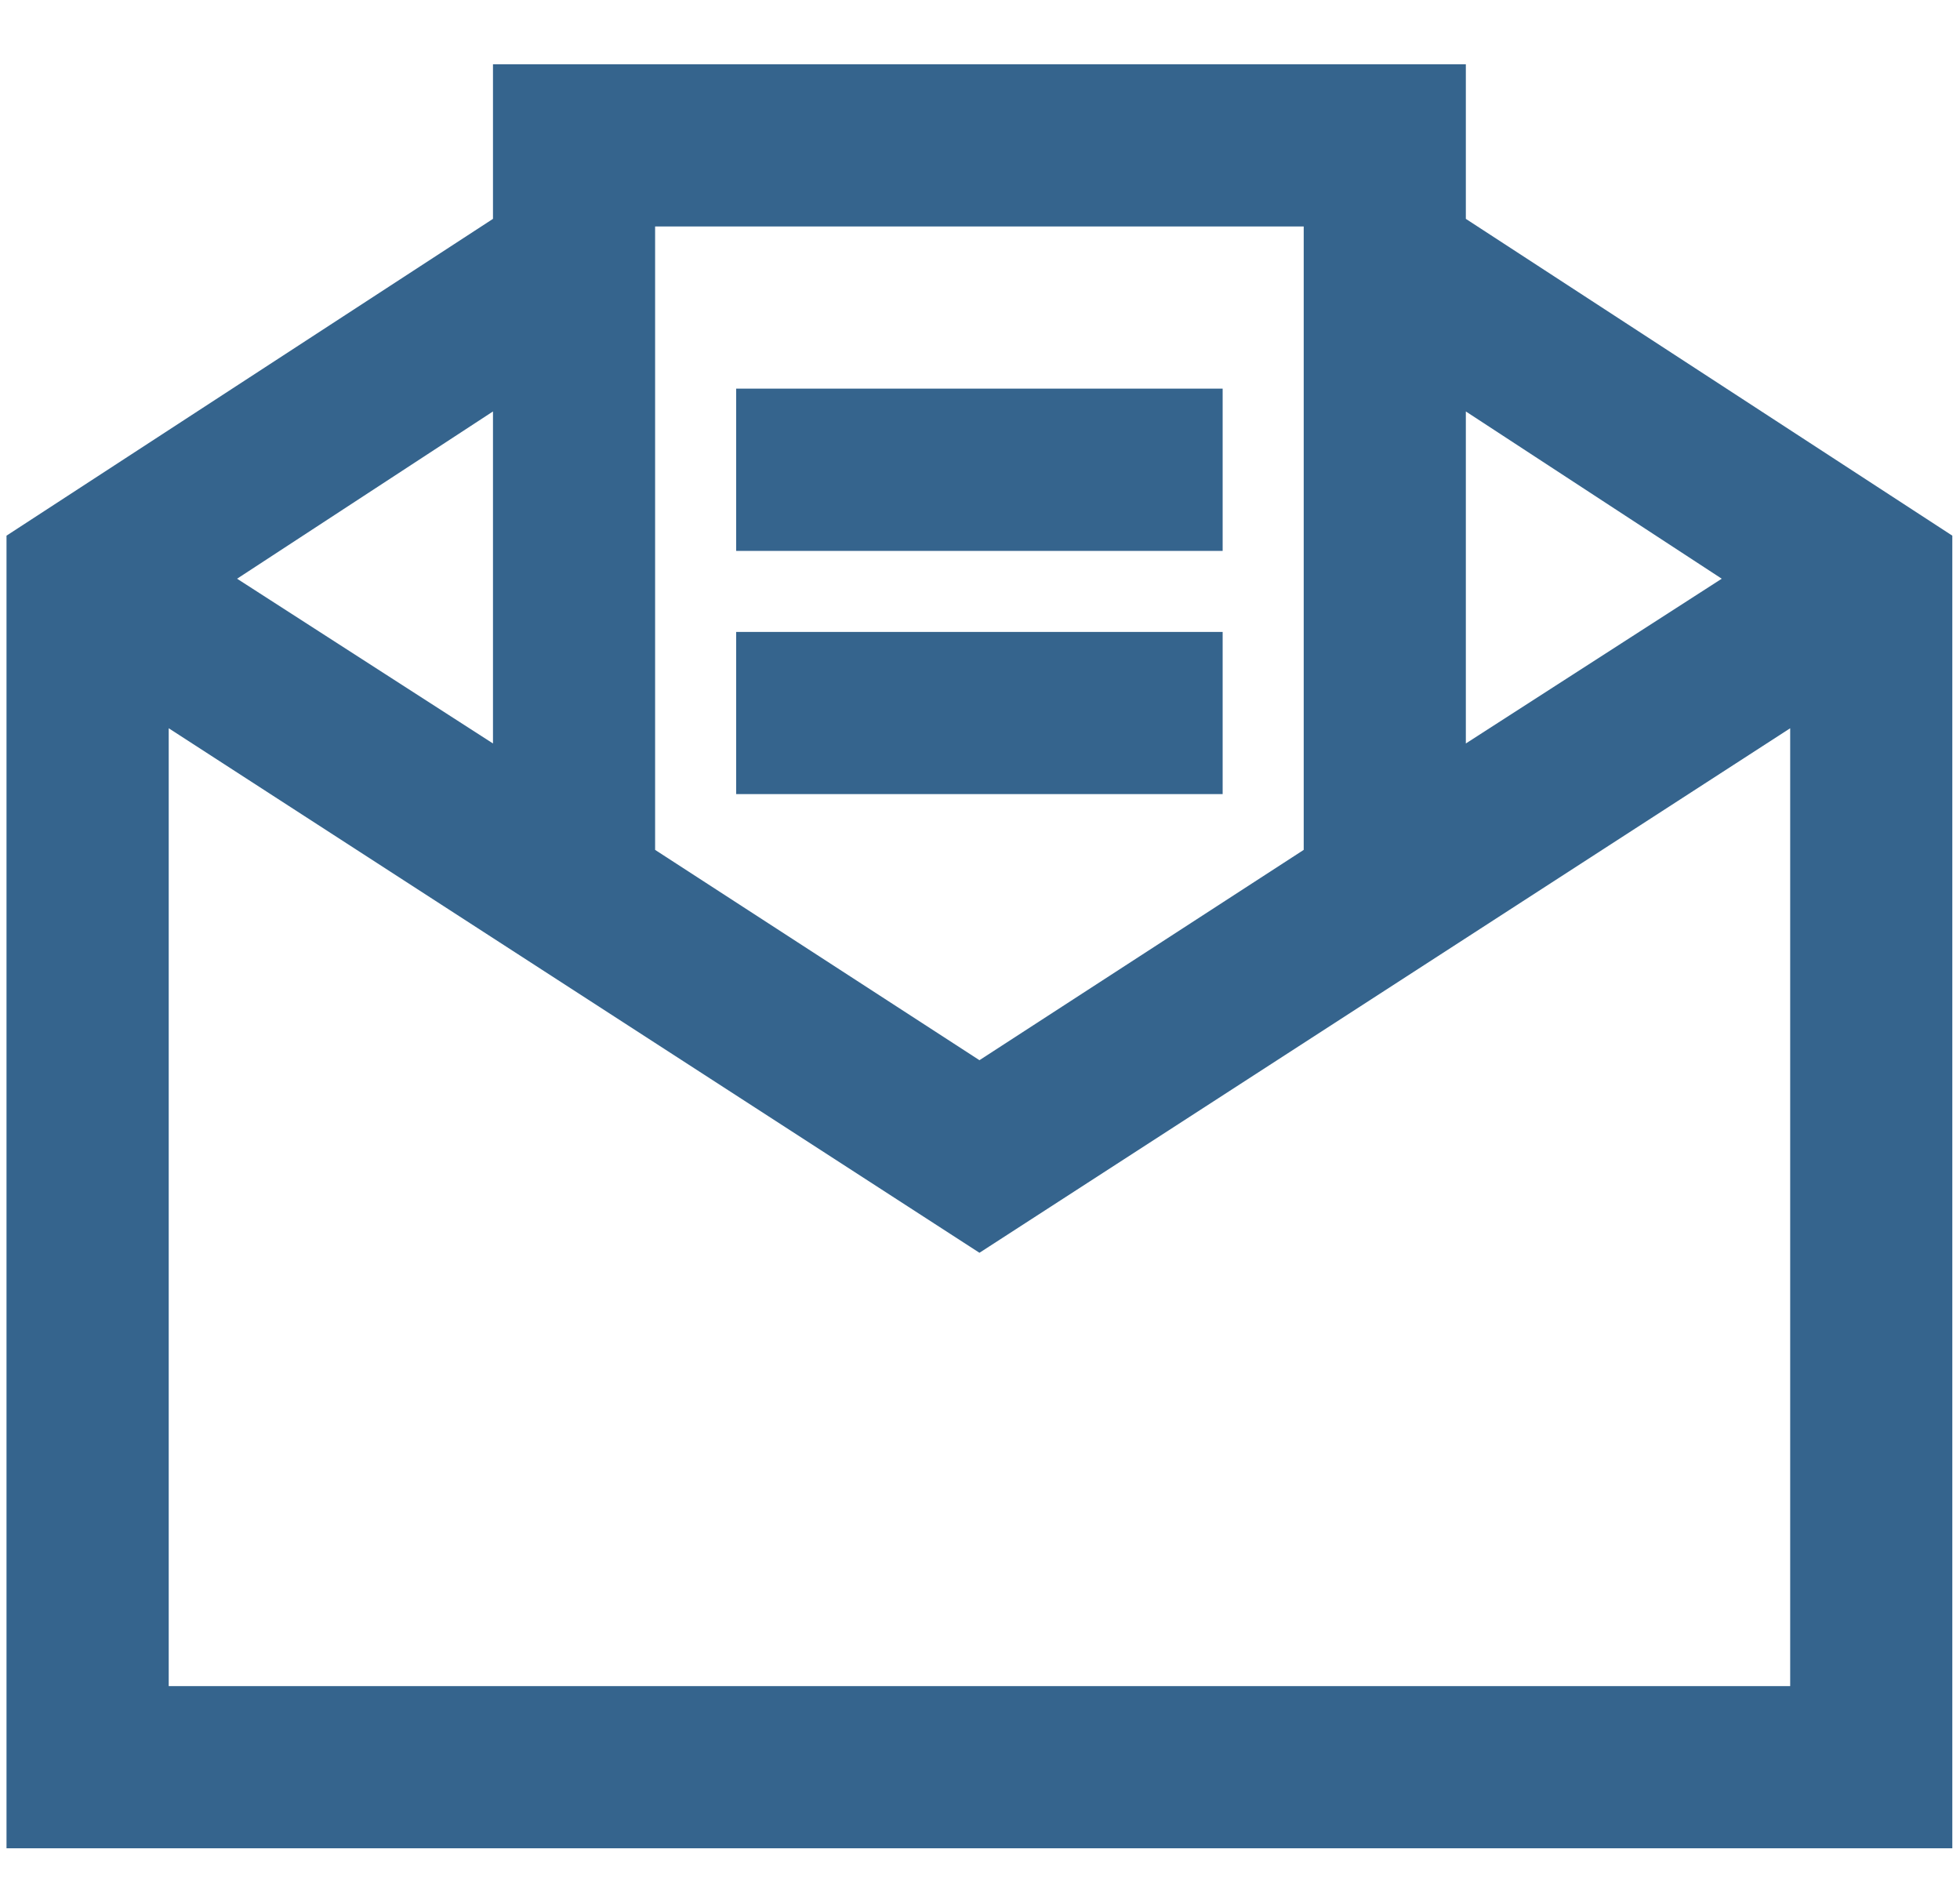 <svg width="25" height="24" viewBox="0 0 25 24" fill="none" xmlns="http://www.w3.org/2000/svg">
<path d="M6.288 0.82V2.791L0.083 6.831V23.57H24.902V6.831L18.697 2.791V0.82H6.288ZM8.356 2.888H16.629V10.838L12.493 13.52L8.356 10.838V2.888ZM9.39 4.956V7.025H15.595V4.956H9.39ZM6.288 5.247V9.481L3.024 7.38L6.288 5.247ZM18.697 5.247L21.961 7.38L18.697 9.481V5.247ZM9.39 8.059V10.127H15.595V8.059H9.39ZM2.152 9.287L12.493 15.976L22.834 9.287V21.502H2.152V9.287Z" fill="#35648D"/>
</svg>
